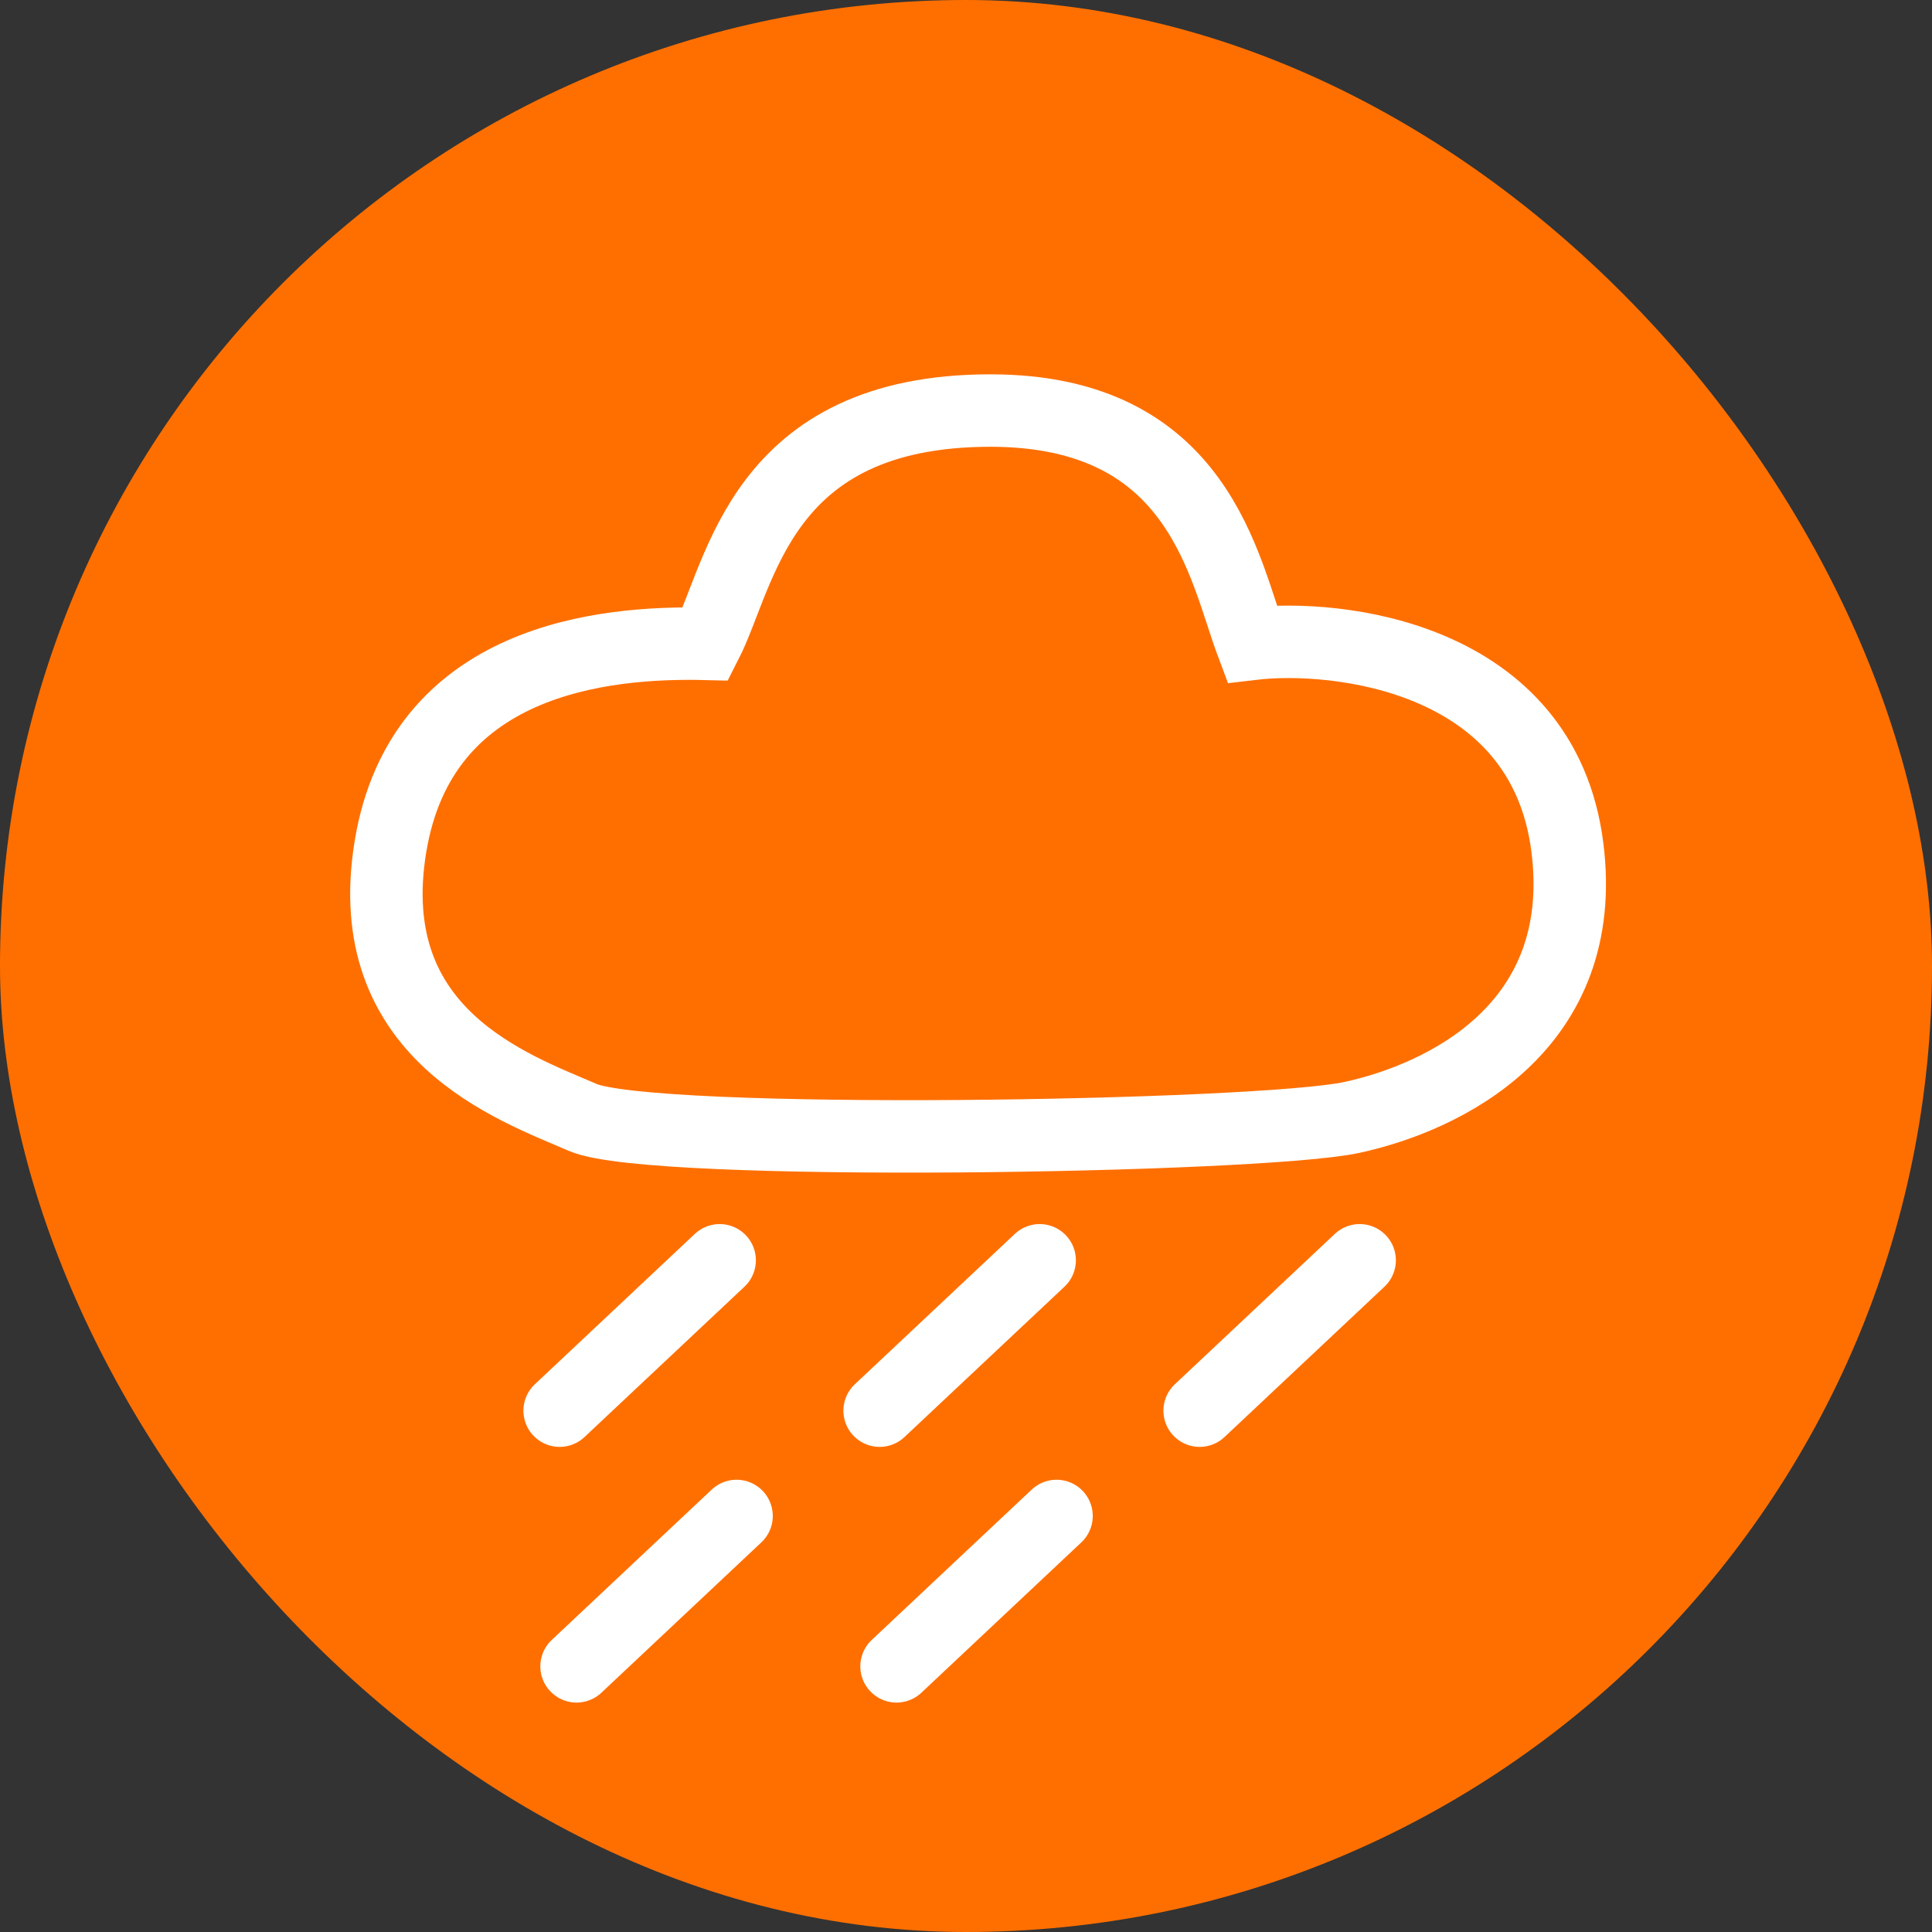 <?xml version="1.0" encoding="UTF-8"?>
<svg xmlns="http://www.w3.org/2000/svg" width="80" height="80" viewBox="0 0 80 80" fill="none">
  <rect x="0" y="0" width="80" height="80" fill="#333333" stroke="none"/>
  <rect width="80" height="80" rx="40" fill="#FF6F00"></rect>
  <path d="M56.3 52.186L49.675 58.413M43.05 52.186L36.424 58.413M29.799 52.186L23.174 58.413M43.749 62.773L37.124 69M30.499 62.773L23.874 69M24.129 46.27C26.995 47.515 52.158 47.1 55.98 46.27C59.803 45.439 65.855 42.533 64.899 35.067C63.885 27.153 55.343 26.244 51.84 26.66C50.672 23.546 49.675 17 41.011 17C31.456 17 30.712 23.753 29.225 26.66C24.978 26.556 17.439 27.289 16.166 35.067C14.893 42.844 21.262 45.024 24.129 46.27Z" stroke="white" stroke-width="3" stroke-linecap="round"></path>
</svg>
